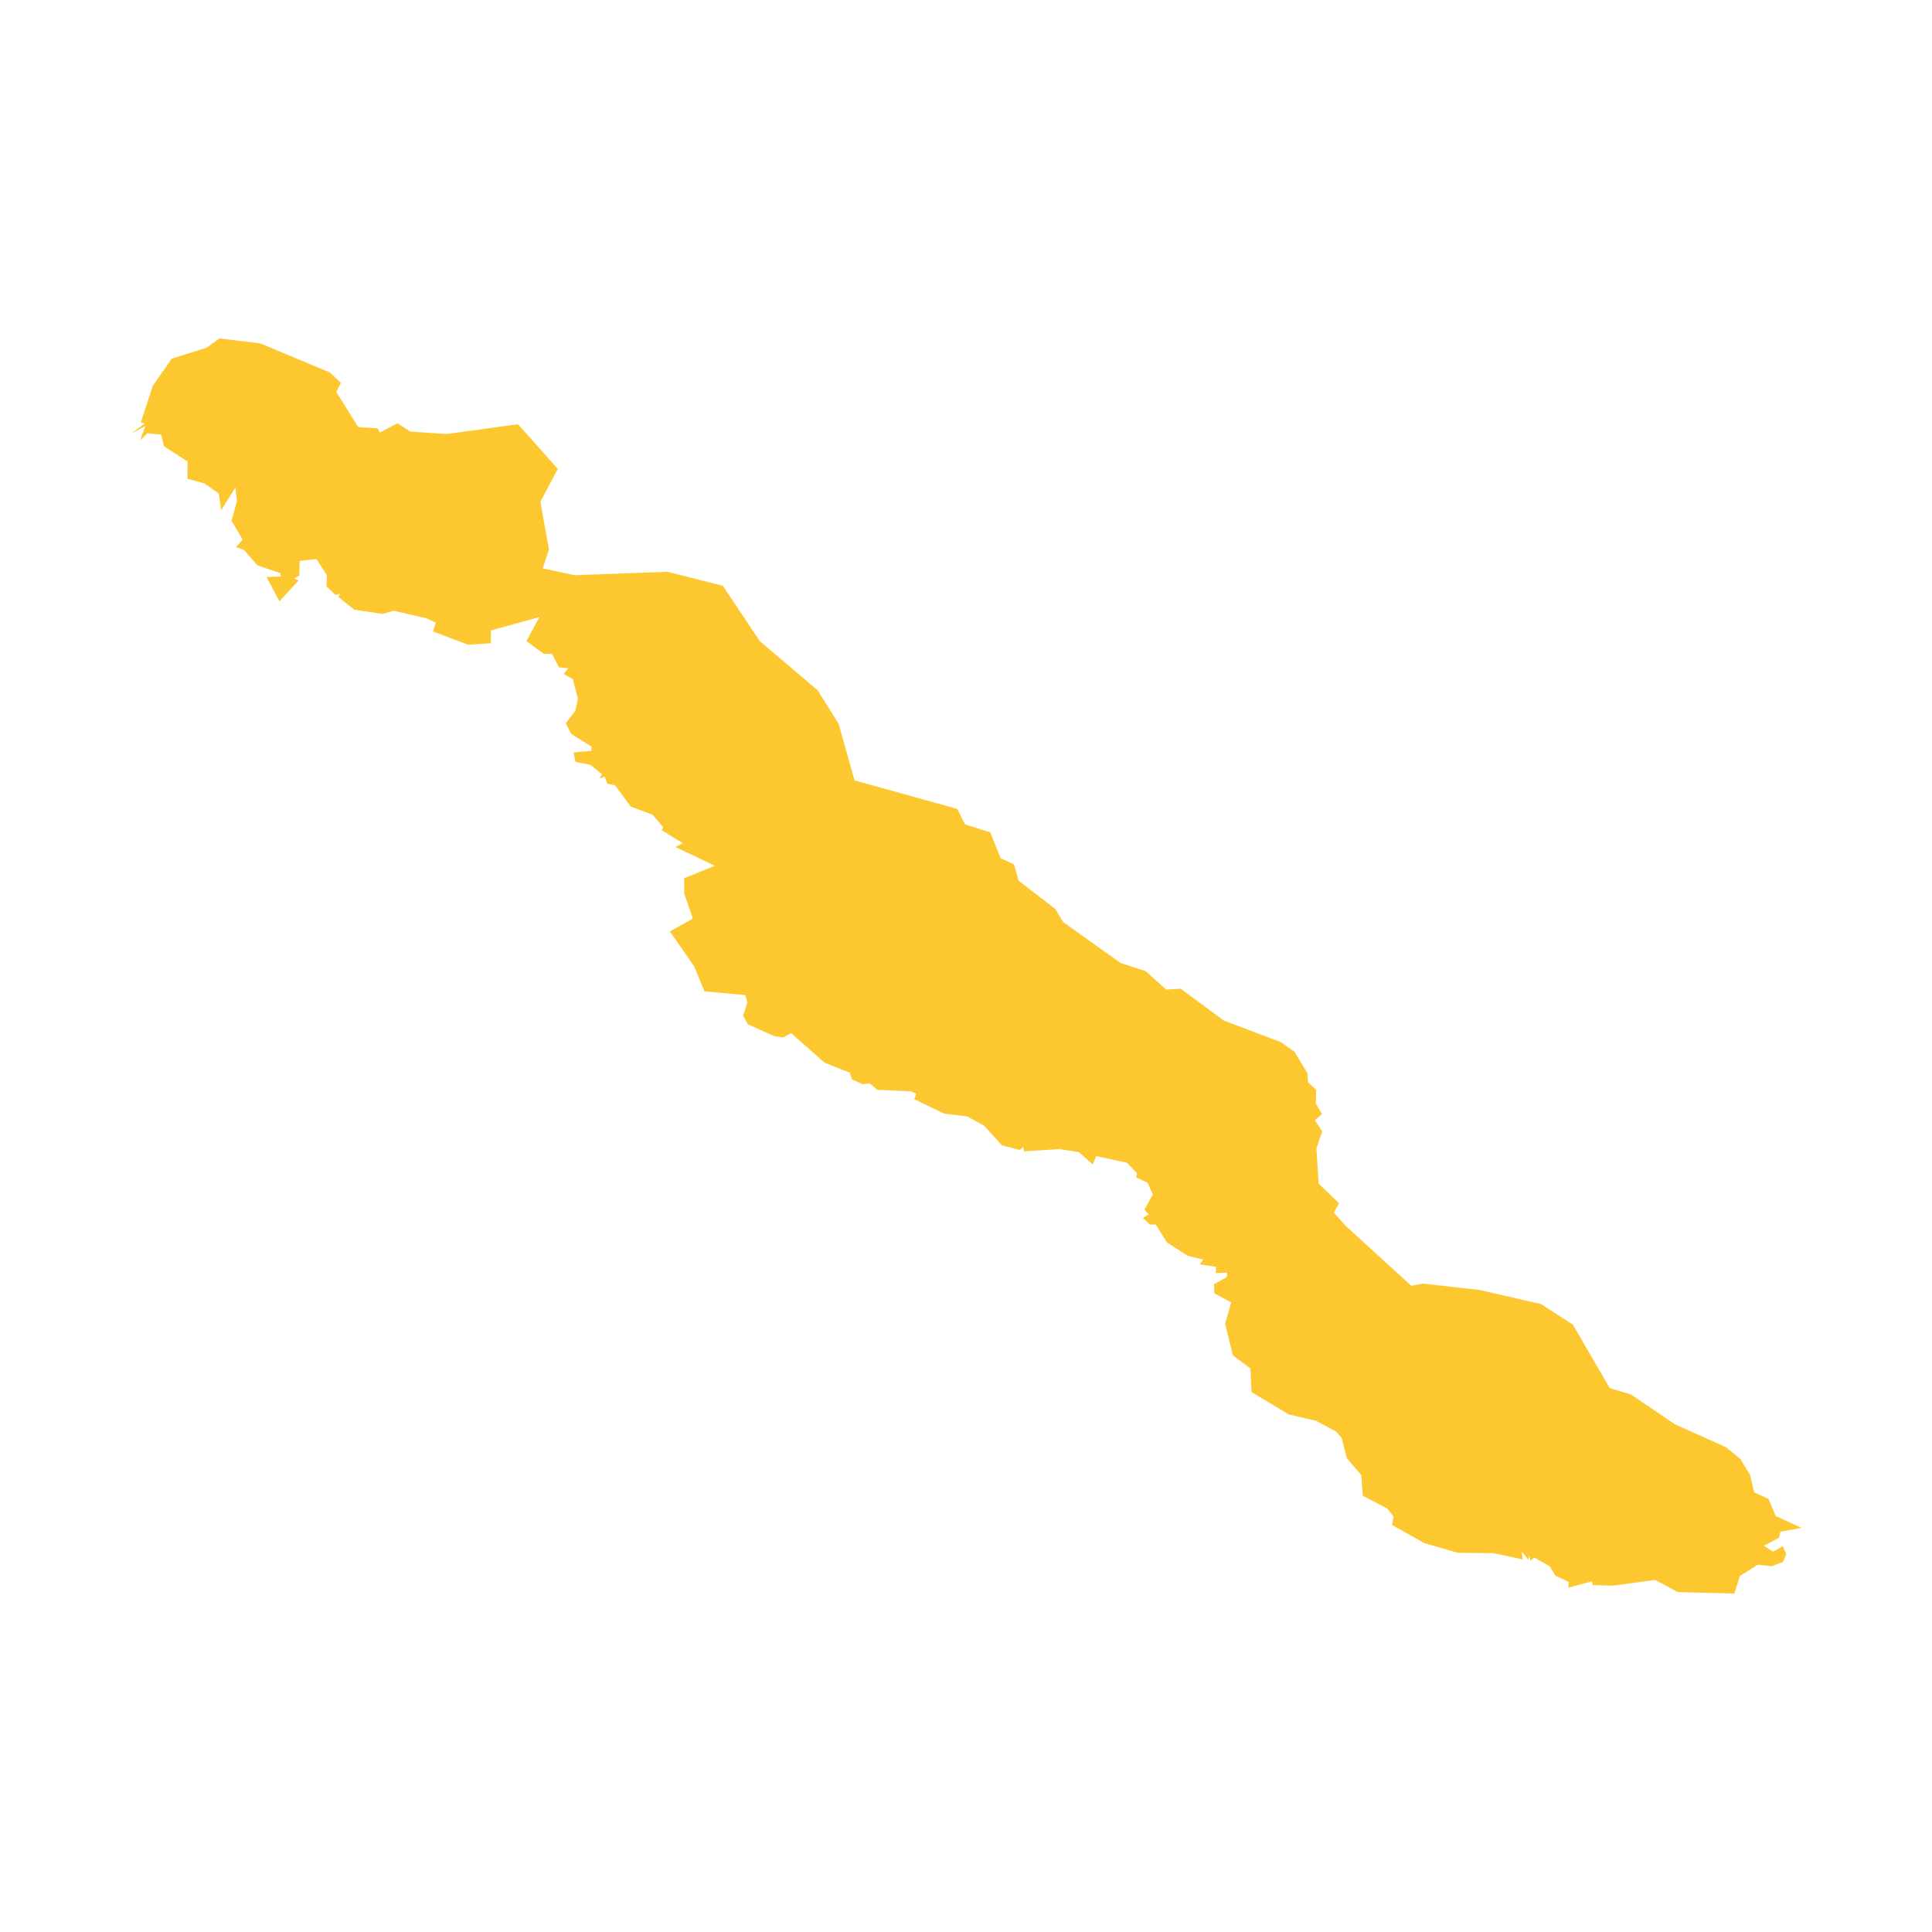 <svg xmlns="http://www.w3.org/2000/svg" fill="#fdc82f80" width="256" height="256" viewBox="-20 -20 296 232.306"><path d="M19.896,0.766 30.565,5.234 32.222,6.816 31.527,8.202 34.883,13.588 37.869,13.783 38.18,14.42 40.895,13.005 42.873,14.273 48.451,14.652 59.358,13.146 65.462,19.994 62.797,25.02 64.106,32.357 63.137,35.239 68.054,36.276 82.273,35.758 90.748,37.903 96.413,46.383 105.284,53.917 108.479,59.03 110.923,67.714 126.657,72.084 127.842,74.446 131.711,75.664 133.308,79.654 135.349,80.569 136.062,83.08 141.673,87.415 142.892,89.425 151.675,95.686 155.507,96.932 158.677,99.763 160.891,99.629 167.5,104.512 176.231,107.813 178.31,109.277 180.33,112.604 180.396,113.954 181.65,115.125 181.595,117.235 182.544,118.829 181.459,119.768 182.571,121.493 181.691,124.087 182.027,129.496 185.143,132.487 184.378,133.957 186.188,135.978 196.214,145.142 198.054,144.814 206.726,145.797 216.11,147.953 220.976,151.1 226.629,160.822 229.876,161.799 236.602,166.36 244.486,169.903 246.665,171.712 248.111,174.078 248.758,176.779 250.96,177.808 252.053,180.422 256,182.227 252.778,182.827 252.546,183.753 250.253,184.988 251.658,185.881 253.129,185.027 253.678,186.245 253.17,187.456 251.468,188.104 249.29,187.886 246.577,189.597 245.708,192.306 237.023,192.07 233.602,190.213 227.098,191.092 224.034,190.997 223.888,190.434 220.281,191.398 220.35,190.527 218.294,189.56 217.436,188.114 215.048,186.78 214.466,187.288 214.319,186.457 214.17,187.146 213.153,185.859 213.279,187.076 208.811,186.109 203.354,186.055 198.222,184.574 193.265,181.782 193.508,180.515 192.547,179.279 188.793,177.321 188.564,174.153 186.351,171.556 185.542,168.408 184.676,167.454 181.587,165.818 177.464,164.864 171.746,161.426 171.579,157.821 168.892,155.809 167.698,150.964 168.635,147.702 166.055,146.305 165.993,144.915 167.941,143.828 168.019,143.126 166.284,143.197 166.311,142.245 163.819,141.863 164.333,141.142 161.963,140.555 158.789,138.501 157.049,135.741 156.21,135.789 155.075,134.741 156.003,134.215 155.336,133.495 156.624,131.148 155.786,129.323 154.074,128.562 154.188,127.876 152.661,126.298 147.955,125.273 147.416,126.561 145.305,124.669 142.315,124.203 136.877,124.554 136.793,123.876 136.218,124.344 133.491,123.612 130.782,120.629 128.185,119.2 124.643,118.773 120.071,116.561 120.362,115.728 119.548,115.356 114.433,115.126 113.232,114.13 112.199,114.27 110.501,113.508 110.218,112.513 106.316,110.959 101.207,106.433 99.986,107.098 98.644,106.914 94.581,105.084 93.847,103.768 94.508,101.714 94.188,100.61 87.921,100.034 86.369,96.233 82.636,90.862 86.151,88.889 84.845,85.088 84.813,82.707 89.508,80.796 83.48,77.924 84.628,77.341 81.374,75.357 81.607,74.892 79.995,72.981 76.627,71.721 74.249,68.48 73.046,68.225 72.653,67.158 71.841,67.393 72.22,66.747 70.437,65.33 68.163,64.885 67.882,63.431 70.6,63.191 70.615,62.54 67.516,60.599 66.686,58.955 68.156,57.038 68.542,55.164 67.745,52.184 66.355,51.407 67.057,50.542 65.644,50.404 64.579,48.334 63.336,48.348 60.666,46.377 62.625,42.707 55.215,44.735 55.187,46.711 51.701,46.921 46.351,44.903 46.754,43.553 45.342,42.877 40.342,41.729 38.573,42.206 34.271,41.563 31.839,39.614 32.09,39.119 31.368,39.296 30.026,37.998 30.084,36.285 28.492,33.808 25.895,34.099 25.858,36.33 25.094,36.784 25.722,37.108 22.813,40.277 20.84,36.566 23.021,36.478 22.928,35.956 19.41,34.759 17.427,32.443 16.163,31.983 17.174,30.82 15.466,27.94 16.299,24.957 16.076,22.833 13.889,26.32 13.519,23.767 11.265,22.198 8.721,21.503 8.734,18.863 5.116,16.516 4.689,14.731 2.584,14.539 1.464,15.636 2.279,13.405 0,14.658 2.171,13.056 1.577,12.855 3.408,7.279 6.314,3.099 11.635,1.432 13.636,0 19.896,0.766Z"/></svg>